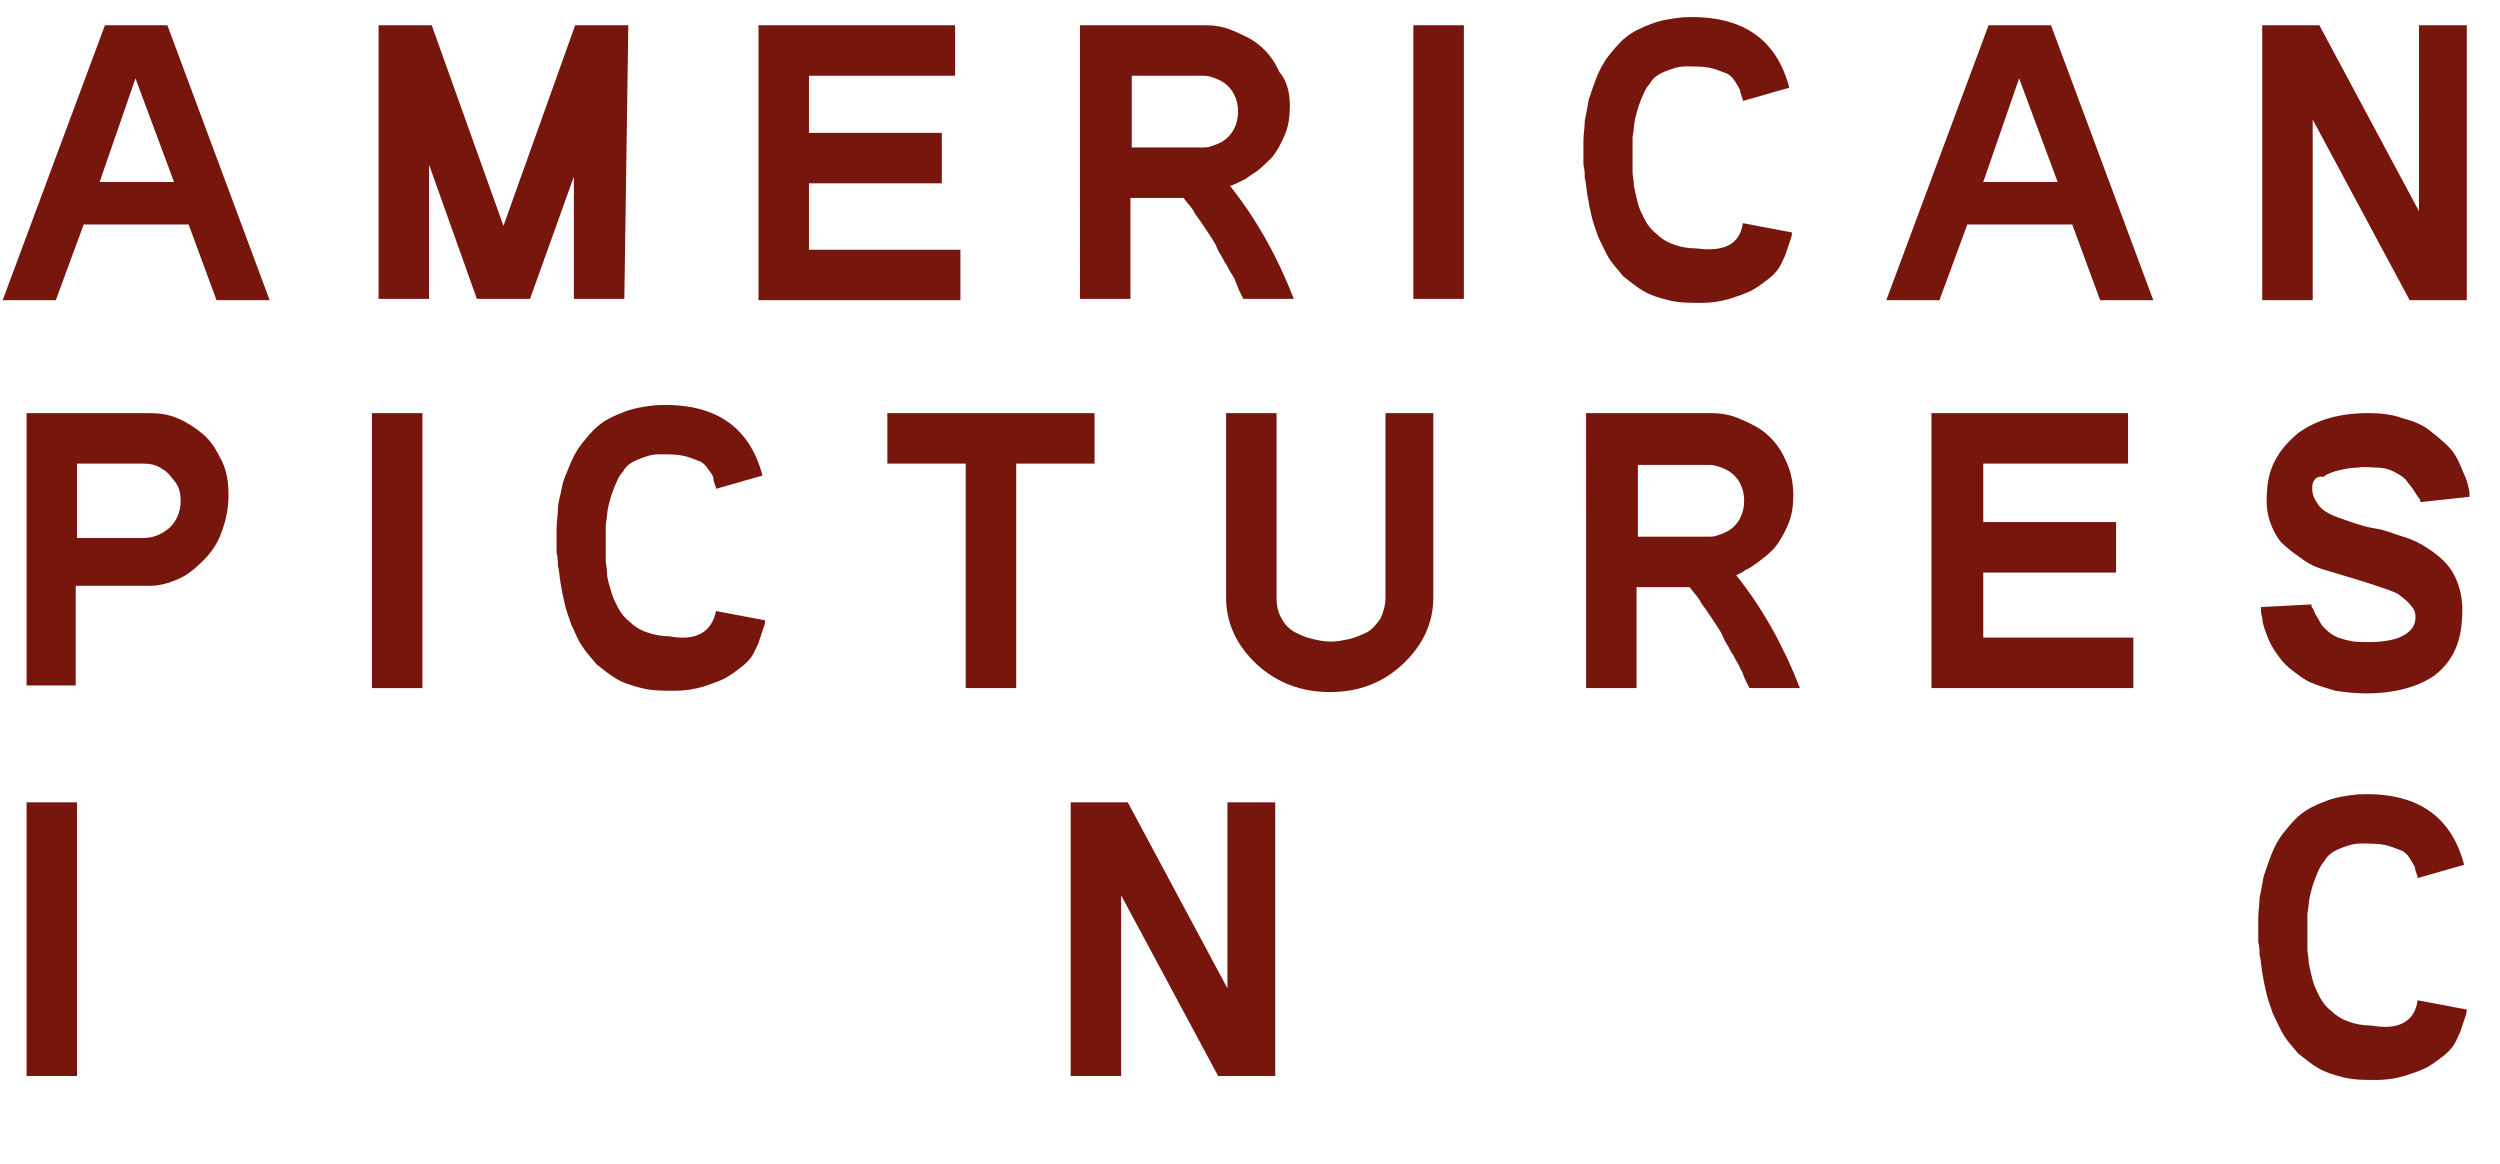 <?xml version="1.0" encoding="utf-8"?>
<!-- Generator: Adobe Illustrator 26.0.2, SVG Export Plug-In . SVG Version: 6.00 Build 0)  -->
<svg version="1.1" id="Layer_1" xmlns="http://www.w3.org/2000/svg" xmlns:xlink="http://www.w3.org/1999/xlink" x="0px" y="0px"
	 width="188.2px" height="87.6px" viewBox="0 0 188.2 87.6" style="enable-background:new 0 0 188.2 87.6;" xml:space="preserve">
<style type="text/css">
	.st0{enable-background:new    ;}
	.st1{fill:#77160C;}
</style>
<g>
	<g class="st0">
		<path class="st1" d="M12.6,1.9l7.7,20.7h-4l-2.1-5.7H6.3l-2.1,5.7h-4L7.9,1.9H12.6z M7.5,13.7h5.6l-2.9-7.8L7.5,13.7z"/>
		<path class="st1" d="M43.3,1.9h4L47,22.5h-3.8v-9.2l-3.3,9.2h-4l-3.6-10.1v10.1h-3.8V1.9h4L37.9,17L43.3,1.9z"/>
		<path class="st1" d="M60.9,18.8h11.4v3.8H57.1V1.9h14.8v3.8h-11V10h10v3.8h-10V18.8z"/>
		<path class="st1" d="M92.6,14c2,2.5,3.6,5.4,4.8,8.5h-3.8c0,0-0.1-0.2-0.3-0.6c-0.2-0.4-0.2-0.6-0.3-0.7c0-0.1-0.1-0.3-0.3-0.6
			s-0.3-0.6-0.4-0.7s-0.2-0.4-0.4-0.7c-0.2-0.3-0.3-0.6-0.4-0.8c-0.1-0.2-0.3-0.5-0.5-0.8s-0.4-0.6-0.6-0.9s-0.4-0.5-0.6-0.9
			c-0.2-0.3-0.5-0.6-0.7-0.9h-4v7.6h-3.8V1.9h9.4c0.7,0,1.4,0.1,2.1,0.4s1.4,0.6,2,1.1s1.1,1.1,1.5,2C96.9,6.1,97.1,7,97.1,8
			c0,0.8-0.1,1.5-0.4,2.2s-0.6,1.2-0.9,1.6c-0.4,0.4-0.8,0.8-1.2,1.1c-0.5,0.3-0.8,0.6-1.1,0.7C93.1,13.8,92.9,13.9,92.6,14z
			 M85.2,11.1h5.3c0.2,0,0.5,0,0.7-0.1c0.3-0.1,0.6-0.2,0.9-0.4s0.6-0.5,0.8-0.9c0.2-0.4,0.3-0.8,0.3-1.3s-0.1-0.9-0.3-1.3
			c-0.2-0.4-0.5-0.7-0.8-0.9c-0.3-0.2-0.6-0.3-0.9-0.4s-0.5-0.1-0.7-0.1h-5.3V11.1z"/>
		<path class="st1" d="M110.2,22.5h-3.8V1.9h3.8V22.5z"/>
		<path class="st1" d="M131.2,16.8l3.7,0.7c0,0.3-0.1,0.5-0.2,0.8c-0.1,0.3-0.2,0.6-0.3,0.9c-0.2,0.4-0.3,0.7-0.5,1
			s-0.5,0.6-0.9,0.9s-0.8,0.6-1.2,0.8c-0.4,0.2-1,0.4-1.6,0.6c-0.7,0.2-1.4,0.3-2.1,0.3c-0.9,0-1.7,0-2.5-0.2s-1.4-0.4-1.9-0.7
			c-0.5-0.3-1-0.7-1.5-1.1c-0.4-0.5-0.8-0.9-1.1-1.4s-0.5-1-0.8-1.6c-0.2-0.6-0.4-1.1-0.5-1.6c-0.1-0.4-0.2-0.9-0.3-1.5
			c-0.1-0.6-0.1-1-0.2-1.3c0-0.3,0-0.6-0.1-1c0-0.2,0-0.4,0-0.7c0-0.2,0-0.6,0-1.1s0.1-1,0.1-1.5c0.1-0.5,0.2-1,0.3-1.6
			c0.2-0.6,0.4-1.2,0.6-1.7s0.5-1.1,0.9-1.6s0.8-1,1.3-1.4s1.1-0.7,1.9-1s1.5-0.4,2.4-0.5c4.3-0.2,7,1.5,8,5.3l-3.5,1c0,0,0,0,0-0.1
			C131.1,7.2,131,7,131,6.8c-0.1-0.2-0.2-0.4-0.4-0.7s-0.4-0.5-0.7-0.6s-0.7-0.3-1.2-0.4S127.6,5,126.9,5c-0.6,0-1.1,0.2-1.6,0.4
			s-0.9,0.5-1.1,0.9c-0.3,0.3-0.5,0.8-0.7,1.3s-0.3,0.9-0.4,1.3c-0.1,0.4-0.1,0.9-0.2,1.4c0,0.5,0,0.9,0,1.1s0,0.5,0,0.7v0.1v0.1
			c0,0.3,0,0.5,0,0.7s0.1,0.6,0.1,1c0.1,0.5,0.2,0.9,0.3,1.3c0.1,0.4,0.3,0.8,0.5,1.2s0.5,0.8,0.9,1.1c0.3,0.3,0.7,0.6,1.3,0.8
			c0.5,0.2,1.1,0.3,1.7,0.3C129.9,19,131,18.3,131.2,16.8z"/>
		<path class="st1" d="M154.4,1.9l7.7,20.7h-4l-2.1-5.7h-7.9l-2.1,5.7h-4l7.7-20.7C149.7,1.9,154.4,1.9,154.4,1.9z M149.3,13.7h5.6
			L152,5.9L149.3,13.7z"/>
		<path class="st1" d="M182.1,1.9h3.6v20.7h-4.3L174.1,9v13.6h-3.8V1.9h4.3l7.5,14V1.9z"/>
	</g>
	<g class="st0">
		<path class="st1" d="M11.3,31.1c0.7,0,1.4,0.1,2.1,0.4s1.3,0.7,1.9,1.2c0.6,0.5,1,1.2,1.4,2s0.5,1.7,0.5,2.6c0,1-0.2,1.9-0.5,2.7
			c-0.3,0.9-0.8,1.6-1.4,2.2c-0.6,0.6-1.2,1.1-1.9,1.4c-0.7,0.3-1.4,0.5-2.1,0.5H5.7v7.5H2V31.1H11.3z M10.8,40.5
			c0.8,0,1.4-0.3,2-0.8c0.5-0.5,0.8-1.2,0.8-2c0-0.5-0.1-1-0.4-1.4s-0.6-0.8-1-1c-0.4-0.3-0.9-0.4-1.4-0.4h-5v5.6
			C5.8,40.5,10.8,40.5,10.8,40.5z"/>
		<path class="st1" d="M31.8,51.8H28V31.1h3.8V51.8z"/>
		<path class="st1" d="M53.9,46l3.7,0.7c0,0.3-0.1,0.5-0.2,0.8c-0.1,0.3-0.2,0.6-0.3,0.9c-0.2,0.4-0.3,0.7-0.5,1s-0.5,0.6-0.9,0.9
			c-0.4,0.3-0.8,0.6-1.2,0.8s-1,0.4-1.6,0.6c-0.7,0.2-1.4,0.3-2.1,0.3c-0.9,0-1.7,0-2.5-0.2s-1.4-0.4-1.9-0.7s-1-0.7-1.5-1.1
			c-0.4-0.5-0.8-0.9-1.1-1.4c-0.3-0.4-0.5-1-0.8-1.6c-0.2-0.6-0.4-1.1-0.5-1.6c-0.1-0.4-0.2-0.9-0.3-1.5s-0.1-1-0.2-1.3
			c0-0.3,0-0.6-0.1-1c0-0.2,0-0.4,0-0.7c0-0.2,0-0.6,0-1.1s0.1-1,0.1-1.5s0.2-1,0.3-1.6s0.4-1.2,0.6-1.7c0.2-0.5,0.5-1.1,0.9-1.6
			s0.8-1,1.3-1.4c0.5-0.4,1.1-0.7,1.9-1s1.5-0.4,2.4-0.5c4.3-0.2,7,1.5,8,5.3l-3.5,1c0,0,0,0,0-0.1c-0.1-0.3-0.2-0.5-0.2-0.7
			s-0.2-0.4-0.4-0.7s-0.4-0.5-0.7-0.6s-0.7-0.3-1.2-0.4c-0.5-0.1-1.1-0.1-1.8-0.1c-0.6,0-1.1,0.2-1.6,0.4s-0.9,0.5-1.1,0.9
			c-0.3,0.3-0.5,0.8-0.7,1.3s-0.3,0.9-0.4,1.3c-0.1,0.4-0.1,0.9-0.2,1.4c0,0.5,0,0.9,0,1.1s0,0.5,0,0.7v0.1v0.1c0,0.3,0,0.5,0,0.7
			s0.1,0.6,0.1,1s0.2,0.9,0.3,1.3c0.1,0.4,0.3,0.8,0.5,1.2s0.5,0.8,0.9,1.1c0.3,0.3,0.7,0.6,1.3,0.8s1.1,0.3,1.7,0.3
			C52.5,48.3,53.6,47.5,53.9,46z"/>
		<path class="st1" d="M66.8,31.1h15.6v3.8h-5.9v16.9h-3.8V34.9h-5.9C66.8,34.9,66.8,31.1,66.8,31.1z"/>
		<path class="st1" d="M104.1,31.1h3.8V45c0,1.9-0.8,3.6-2.3,5s-3.3,2.1-5.5,2.1c-2.1,0-4-0.7-5.5-2.1s-2.3-3.1-2.3-5V31.1h3.8V45
			c0,0.6,0.1,1.1,0.4,1.6c0.2,0.4,0.6,0.8,1,1s0.8,0.4,1.3,0.5c0.4,0.1,0.9,0.2,1.4,0.2s0.9-0.1,1.4-0.2c0.4-0.1,0.9-0.3,1.3-0.5
			s0.7-0.6,1-1c0.2-0.4,0.4-1,0.4-1.6V31.1H104.1z"/>
		<path class="st1" d="M130.7,43.3c2,2.5,3.6,5.4,4.8,8.5h-3.8c0,0-0.1-0.2-0.3-0.6s-0.2-0.6-0.3-0.7s-0.1-0.3-0.3-0.6
			s-0.3-0.6-0.4-0.7c-0.1-0.1-0.2-0.4-0.4-0.7s-0.3-0.6-0.4-0.8c-0.1-0.2-0.3-0.5-0.5-0.8s-0.4-0.6-0.6-0.9
			c-0.2-0.3-0.4-0.5-0.6-0.9c-0.2-0.3-0.5-0.6-0.7-0.9h-4v7.6h-3.8V31.1h9.4c0.7,0,1.4,0.1,2.1,0.4c0.7,0.3,1.4,0.6,2,1.1
			s1.1,1.1,1.5,2c0.4,0.8,0.6,1.7,0.6,2.7c0,0.8-0.1,1.5-0.4,2.2s-0.6,1.2-0.9,1.6c-0.3,0.4-0.8,0.8-1.2,1.1s-0.8,0.6-1.1,0.7
			C131.2,43.1,130.9,43.2,130.7,43.3z M123.3,40.4h5.3c0.2,0,0.5,0,0.7-0.1c0.3-0.1,0.6-0.2,0.9-0.4c0.3-0.2,0.6-0.5,0.8-0.9
			s0.3-0.8,0.3-1.3s-0.1-0.9-0.3-1.3c-0.2-0.4-0.5-0.7-0.8-0.9s-0.6-0.3-0.9-0.4s-0.5-0.1-0.7-0.1h-5.3V40.4z"/>
		<path class="st1" d="M149.2,48h11.4v3.8h-15.2V31.1h14.8v3.8h-10.9v4.4h10v3.8h-10V48H149.2z"/>
		<path class="st1" d="M174.1,36.4c-0.1,0.5,0,1,0.3,1.4c0.2,0.4,0.6,0.7,1,0.9s1,0.4,1.6,0.6c0.6,0.2,1.2,0.4,1.9,0.5
			s1.3,0.4,2,0.6c0.7,0.2,1.3,0.5,1.9,0.9c0.6,0.4,1.1,0.8,1.5,1.3s0.7,1.1,0.9,1.9c0.2,0.8,0.2,1.6,0.1,2.6
			c-0.2,1.7-0.9,2.9-2.1,3.8c-1.2,0.8-2.9,1.3-5.1,1.3c-0.8,0-1.6-0.1-2.3-0.2c-0.7-0.2-1.3-0.4-1.8-0.6s-1-0.6-1.4-0.9
			c-0.4-0.3-0.8-0.7-1-1c-0.3-0.4-0.5-0.7-0.7-1.1c-0.2-0.4-0.3-0.7-0.4-1c-0.1-0.3-0.2-0.6-0.2-0.9c-0.1-0.3-0.1-0.5-0.1-0.6v-0.2
			l3.8-0.2c0,0.1,0,0.2,0.1,0.3s0.1,0.3,0.3,0.6s0.3,0.6,0.5,0.8s0.5,0.5,0.9,0.7s0.9,0.3,1.4,0.4c1.5,0.1,2.6,0,3.4-0.3
			c0.7-0.3,1.1-0.7,1.2-1.2c0.1-0.5,0-0.9-0.3-1.2c-0.2-0.3-0.6-0.6-1-0.9c-0.4-0.2-1-0.4-1.6-0.6c-0.6-0.2-1.2-0.4-1.9-0.6
			c-0.7-0.2-1.3-0.4-2-0.6c-0.7-0.2-1.3-0.5-1.8-0.9c-0.6-0.4-1.1-0.8-1.5-1.2c-0.4-0.5-0.7-1.1-0.9-1.8s-0.2-1.6-0.1-2.5
			c0.2-1.6,1-2.8,2.3-3.9c1.4-1,3.1-1.5,5.3-1.5c1,0,1.8,0.1,2.6,0.4c0.8,0.2,1.5,0.5,2,0.9c0.5,0.4,1,0.8,1.4,1.2s0.7,0.9,0.9,1.4
			s0.4,0.9,0.5,1.2c0.1,0.4,0.2,0.7,0.2,0.9v0.3l-3.7,0.4c0-0.1,0-0.2-0.1-0.3s-0.2-0.3-0.4-0.6s-0.4-0.5-0.6-0.8
			c-0.2-0.2-0.5-0.4-0.9-0.6s-0.8-0.3-1.3-0.3c-0.4,0-0.9-0.1-1.4,0c-0.5,0-1,0.1-1.4,0.2c-0.4,0.1-0.8,0.2-1.2,0.5
			C174.4,35.8,174.2,36.1,174.1,36.4z"/>
	</g>
	<g class="st0">
		<path class="st1" d="M5.7,81H2V60.4h3.8V81H5.7z"/>
		<path class="st1" d="M92.4,60.4H96V81h-4.3l-7.3-13.6V81h-3.8V60.4h4.3l7.5,14C92.4,74.4,92.4,60.4,92.4,60.4z"/>
		<path class="st1" d="M182,75.3l3.7,0.7c0,0.3-0.1,0.5-0.2,0.8c-0.1,0.3-0.2,0.6-0.3,0.9c-0.2,0.4-0.3,0.7-0.5,1s-0.5,0.6-0.9,0.9
			s-0.8,0.6-1.2,0.8c-0.4,0.2-1,0.4-1.6,0.6c-0.7,0.2-1.4,0.3-2.1,0.3c-0.9,0-1.7,0-2.5-0.2s-1.4-0.4-1.9-0.7
			c-0.5-0.3-1-0.7-1.5-1.1c-0.4-0.5-0.8-0.9-1.1-1.4s-0.5-1-0.8-1.6c-0.2-0.6-0.4-1.1-0.5-1.6c-0.1-0.4-0.2-0.9-0.3-1.5
			s-0.1-1-0.2-1.3c0-0.3,0-0.6-0.1-1c0-0.2,0-0.4,0-0.7c0-0.2,0-0.6,0-1.1s0.1-1,0.1-1.5c0.1-0.5,0.2-1,0.3-1.6
			c0.2-0.6,0.4-1.2,0.6-1.7s0.5-1.1,0.9-1.6s0.8-1,1.3-1.4s1.1-0.7,1.9-1s1.5-0.4,2.4-0.5c4.3-0.2,7,1.5,8,5.3l-3.5,1c0,0,0,0,0-0.1
			c-0.1-0.3-0.2-0.5-0.2-0.7c-0.1-0.2-0.2-0.4-0.4-0.7s-0.4-0.5-0.7-0.6s-0.7-0.3-1.2-0.4s-1.1-0.1-1.8-0.1c-0.6,0-1.1,0.2-1.6,0.4
			c-0.5,0.2-0.9,0.5-1.1,0.9c-0.3,0.3-0.5,0.8-0.7,1.3s-0.3,0.9-0.4,1.3c-0.1,0.4-0.1,0.9-0.2,1.4c0,0.5,0,0.9,0,1.1s0,0.5,0,0.7
			v0.1v0.1c0,0.3,0,0.5,0,0.7s0.1,0.6,0.1,1c0.1,0.5,0.2,0.9,0.3,1.3s0.3,0.8,0.5,1.2s0.5,0.8,0.9,1.1c0.3,0.3,0.7,0.6,1.3,0.8
			c0.5,0.2,1.1,0.3,1.7,0.3C180.7,77.6,181.8,76.8,182,75.3z"/>
	</g>
</g>
</svg>
